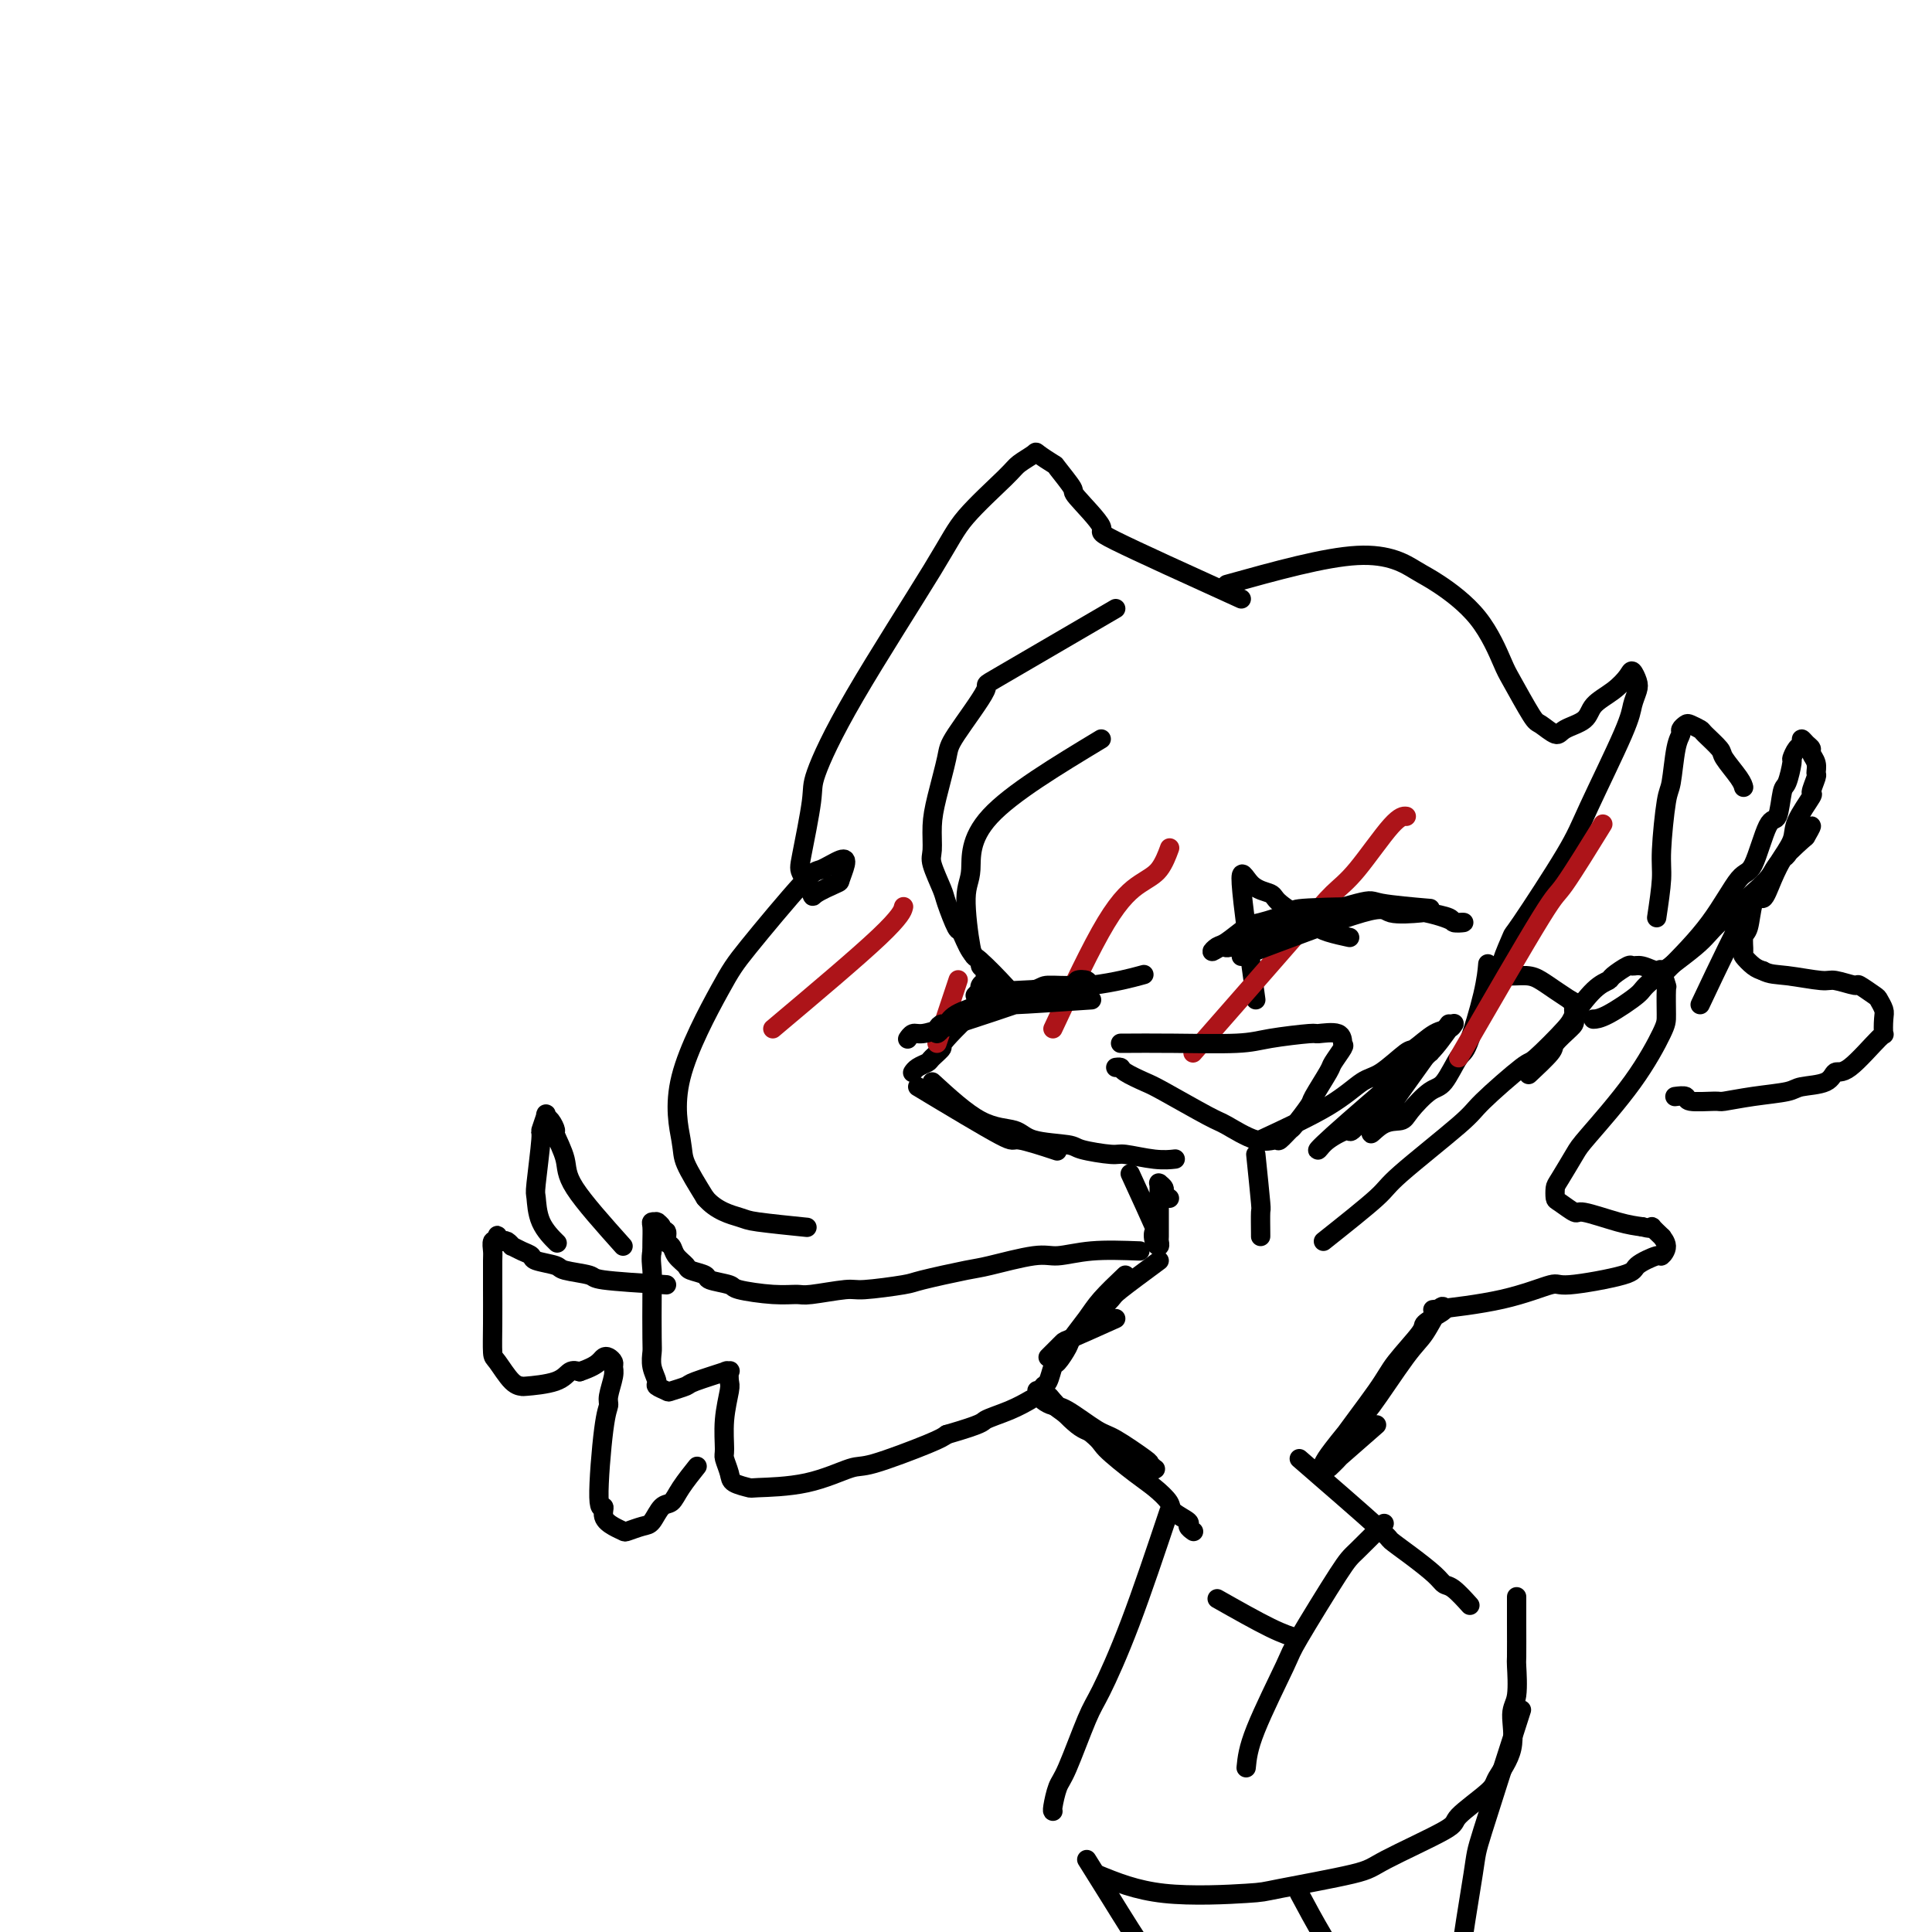 <svg viewBox='0 0 400 400' version='1.1' xmlns='http://www.w3.org/2000/svg' xmlns:xlink='http://www.w3.org/1999/xlink'><g fill='none' stroke='#000000' stroke-width='4' stroke-linecap='round' stroke-linejoin='round'><path d='M231,126c-9.973,5.824 -19.947,11.649 -24,14c-4.053,2.351 -2.186,1.229 -3,3c-0.814,1.771 -4.309,6.435 -6,9c-1.691,2.565 -1.579,3.030 -2,5c-0.421,1.970 -1.374,5.445 -2,8c-0.626,2.555 -0.926,4.190 -1,6c-0.074,1.810 0.078,3.796 0,5c-0.078,1.204 -0.387,1.625 0,3c0.387,1.375 1.468,3.702 2,5c0.532,1.298 0.515,1.566 1,3c0.485,1.434 1.474,4.033 2,5c0.526,0.967 0.590,0.300 1,1c0.410,0.700 1.167,2.765 2,4c0.833,1.235 1.741,1.640 2,2c0.259,0.360 -0.130,0.673 0,1c0.130,0.327 0.781,0.666 1,1c0.219,0.334 0.007,0.663 0,1c-0.007,0.337 0.190,0.683 0,1c-0.190,0.317 -0.769,0.607 -1,1c-0.231,0.393 -0.114,0.890 0,1c0.114,0.110 0.227,-0.166 0,0c-0.227,0.166 -0.792,0.776 -1,1c-0.208,0.224 -0.059,0.064 0,0c0.059,-0.064 0.030,-0.032 0,0'/><path d='M206,205c-4.170,4.054 -8.339,8.108 -10,10c-1.661,1.892 -0.813,1.621 -1,2c-0.187,0.379 -1.409,1.408 -2,2c-0.591,0.592 -0.551,0.747 -1,1c-0.449,0.253 -1.389,0.604 -2,1c-0.611,0.396 -0.895,0.837 -1,1c-0.105,0.163 -0.030,0.046 0,0c0.030,-0.046 0.015,-0.023 0,0'/><path d='M190,225c6.940,4.173 13.881,8.345 17,10c3.119,1.655 2.417,0.792 4,1c1.583,0.208 5.452,1.488 7,2c1.548,0.512 0.774,0.256 0,0'/><path d='M193,224c3.502,3.209 7.003,6.418 10,8c2.997,1.582 5.489,1.538 7,2c1.511,0.462 2.039,1.429 4,2c1.961,0.571 5.353,0.745 7,1c1.647,0.255 1.549,0.590 3,1c1.451,0.410 4.452,0.894 6,1c1.548,0.106 1.642,-0.168 3,0c1.358,0.168 3.981,0.776 6,1c2.019,0.224 3.434,0.064 4,0c0.566,-0.064 0.283,-0.032 0,0'/><path d='M261,236c5.208,-2.421 10.415,-4.842 14,-7c3.585,-2.158 5.547,-4.053 7,-5c1.453,-0.947 2.396,-0.946 4,-2c1.604,-1.054 3.870,-3.162 5,-4c1.130,-0.838 1.126,-0.406 2,-1c0.874,-0.594 2.626,-2.212 4,-3c1.374,-0.788 2.371,-0.745 3,-1c0.629,-0.255 0.891,-0.809 1,-1c0.109,-0.191 0.067,-0.018 0,0c-0.067,0.018 -0.158,-0.120 -1,1c-0.842,1.120 -2.435,3.497 -4,5c-1.565,1.503 -3.102,2.133 -6,5c-2.898,2.867 -7.157,7.970 -9,10c-1.843,2.030 -1.269,0.986 -2,1c-0.731,0.014 -2.767,1.086 -4,2c-1.233,0.914 -1.665,1.670 -2,2c-0.335,0.330 -0.574,0.233 3,-3c3.574,-3.233 10.962,-9.601 15,-13c4.038,-3.399 4.725,-3.828 5,-4c0.275,-0.172 0.137,-0.086 0,0'/><path d='M234,243c2.105,4.587 4.210,9.173 5,11c0.790,1.827 0.264,0.894 0,1c-0.264,0.106 -0.267,1.250 0,2c0.267,0.750 0.804,1.104 1,1c0.196,-0.104 0.053,-0.667 0,-1c-0.053,-0.333 -0.014,-0.435 0,-1c0.014,-0.565 0.004,-1.591 0,-2c-0.004,-0.409 -0.001,-0.200 0,-1c0.001,-0.800 -0.001,-2.607 0,-4c0.001,-1.393 0.004,-2.370 0,-3c-0.004,-0.630 -0.016,-0.912 0,-1c0.016,-0.088 0.061,0.019 0,0c-0.061,-0.019 -0.226,-0.162 0,0c0.226,0.162 0.844,0.631 1,1c0.156,0.369 -0.150,0.638 0,1c0.150,0.362 0.757,0.818 1,1c0.243,0.182 0.121,0.091 0,0'/><path d='M240,261c-3.240,2.394 -6.479,4.789 -8,6c-1.521,1.211 -1.322,1.239 -2,2c-0.678,0.761 -2.233,2.256 -3,3c-0.767,0.744 -0.745,0.739 -1,1c-0.255,0.261 -0.787,0.789 -1,1c-0.213,0.211 -0.106,0.106 0,0'/><path d='M231,273c-3.630,1.630 -7.260,3.260 -9,4c-1.740,0.740 -1.590,0.590 -2,1c-0.410,0.410 -1.380,1.380 -2,2c-0.620,0.620 -0.892,0.892 -1,1c-0.108,0.108 -0.054,0.054 0,0'/><path d='M233,264c-1.860,1.772 -3.721,3.544 -5,5c-1.279,1.456 -1.978,2.598 -3,4c-1.022,1.402 -2.368,3.066 -3,4c-0.632,0.934 -0.551,1.139 -1,2c-0.449,0.861 -1.427,2.378 -2,3c-0.573,0.622 -0.741,0.349 -1,1c-0.259,0.651 -0.608,2.227 -1,3c-0.392,0.773 -0.825,0.742 -1,1c-0.175,0.258 -0.092,0.805 0,1c0.092,0.195 0.192,0.037 0,0c-0.192,-0.037 -0.676,0.046 -1,0c-0.324,-0.046 -0.486,-0.221 0,0c0.486,0.221 1.621,0.839 2,1c0.379,0.161 0.003,-0.136 1,1c0.997,1.136 3.369,3.705 5,5c1.631,1.295 2.521,1.317 4,2c1.479,0.683 3.546,2.026 5,3c1.454,0.974 2.294,1.578 3,2c0.706,0.422 1.277,0.663 2,1c0.723,0.337 1.599,0.770 2,1c0.401,0.230 0.326,0.258 0,0c-0.326,-0.258 -0.902,-0.801 -1,-1c-0.098,-0.199 0.283,-0.052 -1,-1c-1.283,-0.948 -4.231,-2.989 -6,-4c-1.769,-1.011 -2.358,-0.993 -4,-2c-1.642,-1.007 -4.336,-3.041 -6,-4c-1.664,-0.959 -2.297,-0.843 -3,-1c-0.703,-0.157 -1.477,-0.589 -2,-1c-0.523,-0.411 -0.795,-0.803 -1,-1c-0.205,-0.197 -0.344,-0.199 0,0c0.344,0.199 1.172,0.600 2,1'/><path d='M217,290c-1.751,-0.978 4.873,3.576 8,6c3.127,2.424 2.758,2.718 4,4c1.242,1.282 4.096,3.552 6,5c1.904,1.448 2.859,2.076 4,3c1.141,0.924 2.467,2.146 3,3c0.533,0.854 0.272,1.339 1,2c0.728,0.661 2.444,1.498 3,2c0.556,0.502 -0.047,0.671 0,1c0.047,0.329 0.743,0.819 1,1c0.257,0.181 0.073,0.052 0,0c-0.073,-0.052 -0.037,-0.026 0,0'/><path d='M285,295c-3.298,2.881 -6.596,5.762 -8,7c-1.404,1.238 -0.913,0.835 -1,1c-0.087,0.165 -0.753,0.900 -1,1c-0.247,0.100 -0.076,-0.435 0,-1c0.076,-0.565 0.056,-1.158 2,-4c1.944,-2.842 5.852,-7.931 8,-11c2.148,-3.069 2.538,-4.117 4,-6c1.462,-1.883 3.998,-4.600 5,-6c1.002,-1.400 0.470,-1.483 1,-2c0.530,-0.517 2.123,-1.468 3,-2c0.877,-0.532 1.037,-0.646 1,-1c-0.037,-0.354 -0.272,-0.948 -1,0c-0.728,0.948 -1.949,3.437 -3,5c-1.051,1.563 -1.930,2.200 -4,5c-2.070,2.800 -5.329,7.763 -7,10c-1.671,2.237 -1.754,1.748 -3,3c-1.246,1.252 -3.656,4.245 -5,6c-1.344,1.755 -1.624,2.273 -2,3c-0.376,0.727 -0.850,1.662 -1,2c-0.150,0.338 0.023,0.080 0,0c-0.023,-0.080 -0.243,0.020 0,0c0.243,-0.020 0.950,-0.159 2,-1c1.050,-0.841 2.443,-2.383 3,-3c0.557,-0.617 0.279,-0.308 0,0'/><path d='M269,302c6.507,5.640 13.014,11.280 16,14c2.986,2.720 2.451,2.519 3,3c0.549,0.481 2.183,1.642 4,3c1.817,1.358 3.818,2.911 5,4c1.182,1.089 1.544,1.715 2,2c0.456,0.285 1.008,0.231 2,1c0.992,0.769 2.426,2.363 3,3c0.574,0.637 0.287,0.319 0,0'/><path d='M242,313c-2.764,8.243 -5.528,16.486 -8,23c-2.472,6.514 -4.652,11.301 -6,14c-1.348,2.699 -1.864,3.312 -3,6c-1.136,2.688 -2.893,7.452 -4,10c-1.107,2.548 -1.565,2.879 -2,4c-0.435,1.121 -0.848,3.033 -1,4c-0.152,0.967 -0.043,0.991 0,1c0.043,0.009 0.022,0.005 0,0'/><path d='M227,388c4.091,1.681 8.182,3.363 14,4c5.818,0.637 13.364,0.231 17,0c3.636,-0.231 3.361,-0.285 7,-1c3.639,-0.715 11.193,-2.089 15,-3c3.807,-0.911 3.868,-1.357 7,-3c3.132,-1.643 9.334,-4.481 12,-6c2.666,-1.519 1.795,-1.720 3,-3c1.205,-1.280 4.484,-3.641 6,-5c1.516,-1.359 1.268,-1.717 2,-3c0.732,-1.283 2.445,-3.491 3,-6c0.555,-2.509 -0.047,-5.321 0,-7c0.047,-1.679 0.745,-2.226 1,-4c0.255,-1.774 0.068,-4.774 0,-6c-0.068,-1.226 -0.018,-0.679 0,-2c0.018,-1.321 0.005,-4.509 0,-7c-0.005,-2.491 -0.001,-4.283 0,-5c0.001,-0.717 0.001,-0.358 0,0'/><path d='M258,366c0.198,-1.993 0.395,-3.987 2,-8c1.605,-4.013 4.617,-10.046 6,-13c1.383,-2.954 1.139,-2.827 3,-6c1.861,-3.173 5.829,-9.644 8,-13c2.171,-3.356 2.546,-3.596 4,-5c1.454,-1.404 3.987,-3.973 5,-5c1.013,-1.027 0.507,-0.514 0,0'/><path d='M252,331c4.089,2.311 8.178,4.622 11,6c2.822,1.378 4.378,1.822 5,2c0.622,0.178 0.311,0.089 0,0'/><path d='M315,354c-3.246,10.094 -6.493,20.188 -8,25c-1.507,4.812 -1.276,4.340 -2,9c-0.724,4.660 -2.404,14.450 -3,20c-0.596,5.550 -0.108,6.859 0,10c0.108,3.141 -0.163,8.115 0,11c0.163,2.885 0.761,3.681 1,4c0.239,0.319 0.120,0.159 0,0'/><path d='M225,385c1.376,2.187 2.752,4.374 5,8c2.248,3.626 5.368,8.693 9,14c3.632,5.307 7.778,10.856 10,14c2.222,3.144 2.521,3.885 5,6c2.479,2.115 7.137,5.604 9,7c1.863,1.396 0.932,0.698 0,0'/><path d='M269,392c1.556,2.911 3.111,5.822 5,9c1.889,3.178 4.111,6.622 5,8c0.889,1.378 0.444,0.689 0,0'/><path d='M236,259c-3.518,-0.128 -7.037,-0.257 -10,0c-2.963,0.257 -5.372,0.899 -7,1c-1.628,0.101 -2.475,-0.338 -5,0c-2.525,0.338 -6.729,1.454 -9,2c-2.271,0.546 -2.610,0.524 -5,1c-2.390,0.476 -6.833,1.452 -9,2c-2.167,0.548 -2.059,0.668 -4,1c-1.941,0.332 -5.929,0.874 -8,1c-2.071,0.126 -2.223,-0.165 -4,0c-1.777,0.165 -5.180,0.787 -7,1c-1.820,0.213 -2.058,0.015 -3,0c-0.942,-0.015 -2.589,0.151 -5,0c-2.411,-0.151 -5.585,-0.618 -7,-1c-1.415,-0.382 -1.071,-0.679 -2,-1c-0.929,-0.321 -3.131,-0.666 -4,-1c-0.869,-0.334 -0.403,-0.657 -1,-1c-0.597,-0.343 -2.255,-0.706 -3,-1c-0.745,-0.294 -0.577,-0.517 -1,-1c-0.423,-0.483 -1.438,-1.225 -2,-2c-0.562,-0.775 -0.671,-1.584 -1,-2c-0.329,-0.416 -0.876,-0.441 -1,-1c-0.124,-0.559 0.177,-1.652 0,-2c-0.177,-0.348 -0.831,0.051 -1,0c-0.169,-0.051 0.147,-0.550 0,-1c-0.147,-0.450 -0.757,-0.852 -1,-1c-0.243,-0.148 -0.118,-0.044 0,0c0.118,0.044 0.228,0.028 0,0c-0.228,-0.028 -0.793,-0.069 -1,0c-0.207,0.069 -0.056,0.249 0,1c0.056,0.751 0.016,2.072 0,3c-0.016,0.928 -0.008,1.464 0,2'/><path d='M135,259c-0.310,1.512 -0.084,2.792 0,4c0.084,1.208 0.027,2.345 0,5c-0.027,2.655 -0.023,6.830 0,9c0.023,2.170 0.066,2.336 0,3c-0.066,0.664 -0.241,1.825 0,3c0.241,1.175 0.899,2.364 1,3c0.101,0.636 -0.353,0.719 0,1c0.353,0.281 1.515,0.761 2,1c0.485,0.239 0.293,0.236 1,0c0.707,-0.236 2.312,-0.704 3,-1c0.688,-0.296 0.457,-0.421 2,-1c1.543,-0.579 4.858,-1.613 6,-2c1.142,-0.387 0.111,-0.129 0,0c-0.111,0.129 0.698,0.128 1,0c0.302,-0.128 0.095,-0.385 0,0c-0.095,0.385 -0.079,1.411 0,2c0.079,0.589 0.221,0.742 0,2c-0.221,1.258 -0.805,3.622 -1,6c-0.195,2.378 -0.002,4.770 0,6c0.002,1.230 -0.185,1.296 0,2c0.185,0.704 0.744,2.044 1,3c0.256,0.956 0.208,1.527 1,2c0.792,0.473 2.424,0.848 3,1c0.576,0.152 0.097,0.080 2,0c1.903,-0.080 6.187,-0.168 10,-1c3.813,-0.832 7.156,-2.409 9,-3c1.844,-0.591 2.189,-0.198 5,-1c2.811,-0.802 8.089,-2.801 11,-4c2.911,-1.199 3.456,-1.600 4,-2'/><path d='M196,297c7.915,-2.292 7.204,-2.522 8,-3c0.796,-0.478 3.099,-1.206 5,-2c1.901,-0.794 3.400,-1.656 4,-2c0.600,-0.344 0.300,-0.172 0,0'/><path d='M260,239c0.423,4.113 0.845,8.226 1,10c0.155,1.774 0.041,1.207 0,2c-0.041,0.793 -0.011,2.944 0,4c0.011,1.056 0.003,1.016 0,1c-0.003,-0.016 -0.002,-0.008 0,0'/><path d='M274,257c4.423,-3.515 8.846,-7.031 11,-9c2.154,-1.969 2.039,-2.393 5,-5c2.961,-2.607 8.997,-7.399 12,-10c3.003,-2.601 2.973,-3.012 5,-5c2.027,-1.988 6.110,-5.555 8,-7c1.890,-1.445 1.585,-0.769 3,-2c1.415,-1.231 4.548,-4.370 6,-6c1.452,-1.630 1.223,-1.751 2,-3c0.777,-1.249 2.561,-3.627 4,-5c1.439,-1.373 2.534,-1.742 3,-2c0.466,-0.258 0.303,-0.404 1,-1c0.697,-0.596 2.252,-1.641 3,-2c0.748,-0.359 0.687,-0.032 1,0c0.313,0.032 0.998,-0.231 2,0c1.002,0.231 2.321,0.954 3,1c0.679,0.046 0.718,-0.586 1,0c0.282,0.586 0.808,2.391 1,3c0.192,0.609 0.052,0.023 0,1c-0.052,0.977 -0.015,3.519 0,5c0.015,1.481 0.008,1.903 -1,4c-1.008,2.097 -3.016,5.870 -6,10c-2.984,4.130 -6.943,8.616 -9,11c-2.057,2.384 -2.210,2.665 -3,4c-0.790,1.335 -2.215,3.725 -3,5c-0.785,1.275 -0.931,1.436 -1,2c-0.069,0.564 -0.063,1.531 0,2c0.063,0.469 0.183,0.441 1,1c0.817,0.559 2.332,1.707 3,2c0.668,0.293 0.487,-0.267 2,0c1.513,0.267 4.718,1.362 7,2c2.282,0.638 3.641,0.819 5,1'/><path d='M340,254c3.111,0.801 1.887,-0.198 2,0c0.113,0.198 1.561,1.592 2,2c0.439,0.408 -0.132,-0.172 0,0c0.132,0.172 0.967,1.095 1,2c0.033,0.905 -0.734,1.792 -1,2c-0.266,0.208 -0.030,-0.262 -1,0c-0.970,0.262 -3.146,1.256 -4,2c-0.854,0.744 -0.385,1.236 -3,2c-2.615,0.764 -8.314,1.799 -11,2c-2.686,0.201 -2.359,-0.431 -4,0c-1.641,0.431 -5.249,1.924 -10,3c-4.751,1.076 -10.643,1.736 -13,2c-2.357,0.264 -1.178,0.132 0,0'/><path d='M352,208c3.932,-8.316 7.865,-16.632 10,-20c2.135,-3.368 2.474,-1.789 3,-2c0.526,-0.211 1.239,-2.212 2,-4c0.761,-1.788 1.572,-3.364 2,-4c0.428,-0.636 0.475,-0.331 1,-1c0.525,-0.669 1.529,-2.313 2,-3c0.471,-0.687 0.409,-0.416 1,-1c0.591,-0.584 1.833,-2.023 2,-2c0.167,0.023 -0.743,1.507 -1,2c-0.257,0.493 0.139,-0.007 -1,1c-1.139,1.007 -3.812,3.520 -5,5c-1.188,1.480 -0.891,1.927 -3,4c-2.109,2.073 -6.623,5.771 -9,8c-2.377,2.229 -2.616,2.990 -5,5c-2.384,2.010 -6.912,5.271 -9,7c-2.088,1.729 -1.736,1.927 -3,3c-1.264,1.073 -4.143,3.019 -6,4c-1.857,0.981 -2.692,0.995 -3,1c-0.308,0.005 -0.088,0.001 0,0c0.088,-0.001 0.044,-0.001 0,0'/><path d='M345,201c3.195,-3.235 6.390,-6.470 9,-10c2.610,-3.530 4.636,-7.356 6,-9c1.364,-1.644 2.067,-1.106 3,-3c0.933,-1.894 2.096,-6.221 3,-8c0.904,-1.779 1.548,-1.011 2,-2c0.452,-0.989 0.712,-3.736 1,-5c0.288,-1.264 0.603,-1.045 1,-2c0.397,-0.955 0.876,-3.084 1,-4c0.124,-0.916 -0.108,-0.621 0,-1c0.108,-0.379 0.555,-1.433 1,-2c0.445,-0.567 0.889,-0.647 1,-1c0.111,-0.353 -0.110,-0.979 0,-1c0.110,-0.021 0.551,0.562 1,1c0.449,0.438 0.906,0.731 1,1c0.094,0.269 -0.176,0.514 0,1c0.176,0.486 0.796,1.212 1,2c0.204,0.788 -0.009,1.639 0,2c0.009,0.361 0.239,0.234 0,1c-0.239,0.766 -0.949,2.426 -1,3c-0.051,0.574 0.555,0.062 0,1c-0.555,0.938 -2.271,3.326 -3,5c-0.729,1.674 -0.471,2.634 -1,4c-0.529,1.366 -1.844,3.137 -3,5c-1.156,1.863 -2.152,3.816 -3,5c-0.848,1.184 -1.549,1.597 -2,3c-0.451,1.403 -0.651,3.794 -1,5c-0.349,1.206 -0.848,1.226 -1,2c-0.152,0.774 0.042,2.300 0,3c-0.042,0.700 -0.319,0.573 0,1c0.319,0.427 1.234,1.408 2,2c0.766,0.592 1.383,0.796 2,1'/><path d='M365,201c1.358,0.780 2.753,0.729 5,1c2.247,0.271 5.345,0.864 7,1c1.655,0.136 1.868,-0.186 3,0c1.132,0.186 3.183,0.879 4,1c0.817,0.121 0.401,-0.331 1,0c0.599,0.331 2.213,1.446 3,2c0.787,0.554 0.748,0.549 1,1c0.252,0.451 0.794,1.358 1,2c0.206,0.642 0.077,1.018 0,2c-0.077,0.982 -0.100,2.571 0,3c0.100,0.429 0.325,-0.303 -1,1c-1.325,1.303 -4.199,4.639 -6,6c-1.801,1.361 -2.527,0.746 -3,1c-0.473,0.254 -0.691,1.378 -2,2c-1.309,0.622 -3.709,0.741 -5,1c-1.291,0.259 -1.475,0.659 -3,1c-1.525,0.341 -4.393,0.624 -7,1c-2.607,0.376 -4.955,0.847 -6,1c-1.045,0.153 -0.788,-0.011 -2,0c-1.212,0.011 -3.892,0.199 -5,0c-1.108,-0.199 -0.645,-0.784 -1,-1c-0.355,-0.216 -1.530,-0.062 -2,0c-0.470,0.062 -0.235,0.031 0,0'/><path d='M343,190c0.446,-2.986 0.893,-5.972 1,-8c0.107,-2.028 -0.125,-3.096 0,-6c0.125,-2.904 0.607,-7.642 1,-10c0.393,-2.358 0.697,-2.334 1,-4c0.303,-1.666 0.605,-5.022 1,-7c0.395,-1.978 0.884,-2.579 1,-3c0.116,-0.421 -0.140,-0.662 0,-1c0.140,-0.338 0.675,-0.774 1,-1c0.325,-0.226 0.438,-0.242 1,0c0.562,0.242 1.572,0.743 2,1c0.428,0.257 0.272,0.269 1,1c0.728,0.731 2.339,2.182 3,3c0.661,0.818 0.373,1.003 1,2c0.627,0.997 2.169,2.807 3,4c0.831,1.193 0.952,1.769 1,2c0.048,0.231 0.024,0.115 0,0'/><path d='M138,266c-5.299,-0.333 -10.597,-0.667 -13,-1c-2.403,-0.333 -1.910,-0.667 -3,-1c-1.090,-0.333 -3.762,-0.666 -5,-1c-1.238,-0.334 -1.043,-0.668 -2,-1c-0.957,-0.332 -3.064,-0.662 -4,-1c-0.936,-0.338 -0.699,-0.683 -1,-1c-0.301,-0.317 -1.141,-0.607 -2,-1c-0.859,-0.393 -1.736,-0.889 -2,-1c-0.264,-0.111 0.087,0.163 0,0c-0.087,-0.163 -0.612,-0.763 -1,-1c-0.388,-0.237 -0.639,-0.112 -1,0c-0.361,0.112 -0.833,0.210 -1,0c-0.167,-0.210 -0.031,-0.729 0,-1c0.031,-0.271 -0.044,-0.293 0,0c0.044,0.293 0.208,0.902 0,1c-0.208,0.098 -0.788,-0.315 -1,0c-0.212,0.315 -0.057,1.359 0,2c0.057,0.641 0.015,0.879 0,2c-0.015,1.121 -0.003,3.123 0,4c0.003,0.877 -0.004,0.627 0,2c0.004,1.373 0.019,4.368 0,7c-0.019,2.632 -0.073,4.902 0,6c0.073,1.098 0.274,1.024 1,2c0.726,0.976 1.976,3.000 3,4c1.024,1.000 1.821,0.975 2,1c0.179,0.025 -0.261,0.099 1,0c1.261,-0.099 4.224,-0.373 6,-1c1.776,-0.627 2.365,-1.608 3,-2c0.635,-0.392 1.318,-0.196 2,0'/><path d='M120,284c2.559,-0.860 3.456,-1.510 4,-2c0.544,-0.490 0.735,-0.821 1,-1c0.265,-0.179 0.603,-0.206 1,0c0.397,0.206 0.853,0.646 1,1c0.147,0.354 -0.016,0.622 0,1c0.016,0.378 0.210,0.867 0,2c-0.210,1.133 -0.822,2.911 -1,4c-0.178,1.089 0.080,1.489 0,2c-0.080,0.511 -0.499,1.135 -1,5c-0.501,3.865 -1.083,10.973 -1,14c0.083,3.027 0.832,1.975 1,2c0.168,0.025 -0.247,1.128 0,2c0.247,0.872 1.154,1.515 2,2c0.846,0.485 1.630,0.813 2,1c0.370,0.187 0.326,0.234 1,0c0.674,-0.234 2.066,-0.750 3,-1c0.934,-0.250 1.410,-0.236 2,-1c0.590,-0.764 1.293,-2.307 2,-3c0.707,-0.693 1.416,-0.536 2,-1c0.584,-0.464 1.042,-1.548 2,-3c0.958,-1.452 2.417,-3.272 3,-4c0.583,-0.728 0.292,-0.364 0,0'/><path d='M129,258c-4.062,-4.540 -8.124,-9.080 -10,-12c-1.876,-2.920 -1.564,-4.221 -2,-6c-0.436,-1.779 -1.618,-4.035 -2,-5c-0.382,-0.965 0.037,-0.639 0,-1c-0.037,-0.361 -0.531,-1.408 -1,-2c-0.469,-0.592 -0.914,-0.729 -1,-1c-0.086,-0.271 0.187,-0.675 0,0c-0.187,0.675 -0.834,2.430 -1,3c-0.166,0.570 0.149,-0.047 0,2c-0.149,2.047 -0.761,6.756 -1,9c-0.239,2.244 -0.105,2.024 0,3c0.105,0.976 0.182,3.147 1,5c0.818,1.853 2.377,3.386 3,4c0.623,0.614 0.312,0.307 0,0'/><path d='M257,124c-10.799,-4.906 -21.598,-9.813 -26,-12c-4.402,-2.187 -2.406,-1.656 -3,-3c-0.594,-1.344 -3.778,-4.563 -5,-6c-1.222,-1.437 -0.482,-1.091 -1,-2c-0.518,-0.909 -2.293,-3.075 -3,-4c-0.707,-0.925 -0.348,-0.611 -1,-1c-0.652,-0.389 -2.317,-1.480 -3,-2c-0.683,-0.520 -0.384,-0.467 -1,0c-0.616,0.467 -2.147,1.349 -3,2c-0.853,0.651 -1.028,1.070 -3,3c-1.972,1.930 -5.742,5.369 -8,8c-2.258,2.631 -3.004,4.452 -7,11c-3.996,6.548 -11.241,17.821 -16,26c-4.759,8.179 -7.033,13.264 -8,16c-0.967,2.736 -0.627,3.124 -1,6c-0.373,2.876 -1.459,8.242 -2,11c-0.541,2.758 -0.538,2.910 0,4c0.538,1.090 1.612,3.120 2,4c0.388,0.880 0.090,0.612 1,0c0.910,-0.612 3.029,-1.568 4,-2c0.971,-0.432 0.795,-0.341 1,-1c0.205,-0.659 0.792,-2.070 1,-3c0.208,-0.930 0.038,-1.380 -1,-1c-1.038,0.380 -2.946,1.590 -4,2c-1.054,0.410 -1.256,0.021 -4,3c-2.744,2.979 -8.031,9.326 -11,13c-2.969,3.674 -3.622,4.675 -6,9c-2.378,4.325 -6.483,11.974 -8,18c-1.517,6.026 -0.447,10.430 0,13c0.447,2.570 0.271,3.306 1,5c0.729,1.694 2.365,4.347 4,7'/><path d='M146,248c2.260,2.718 5.410,3.512 7,4c1.590,0.488 1.620,0.670 4,1c2.380,0.330 7.108,0.809 9,1c1.892,0.191 0.946,0.096 0,0'/><path d='M228,153c-9.305,5.621 -18.610,11.242 -23,16c-4.390,4.758 -3.866,8.651 -4,11c-0.134,2.349 -0.926,3.152 -1,6c-0.074,2.848 0.569,7.742 1,10c0.431,2.258 0.649,1.880 2,3c1.351,1.120 3.834,3.739 5,5c1.166,1.261 1.013,1.163 4,1c2.987,-0.163 9.112,-0.390 14,-1c4.888,-0.610 8.539,-1.603 10,-2c1.461,-0.397 0.730,-0.199 0,0'/><path d='M260,207c-1.378,-10.091 -2.756,-20.183 -3,-24c-0.244,-3.817 0.646,-1.360 2,0c1.354,1.360 3.173,1.622 4,2c0.827,0.378 0.664,0.872 2,2c1.336,1.128 4.173,2.890 6,4c1.827,1.110 2.646,1.568 4,2c1.354,0.432 3.244,0.838 4,1c0.756,0.162 0.378,0.081 0,0'/><path d='M300,212c-6.340,8.853 -12.681,17.707 -15,21c-2.319,3.293 -0.617,1.027 1,0c1.617,-1.027 3.147,-0.815 4,-1c0.853,-0.185 1.028,-0.767 2,-2c0.972,-1.233 2.740,-3.119 4,-4c1.260,-0.881 2.012,-0.759 3,-2c0.988,-1.241 2.212,-3.846 3,-5c0.788,-1.154 1.139,-0.856 2,-3c0.861,-2.144 2.232,-6.731 3,-10c0.768,-3.269 0.934,-5.220 1,-6c0.066,-0.780 0.033,-0.390 0,0'/><path d='M254,121c10.150,-2.823 20.299,-5.646 27,-6c6.701,-0.354 9.953,1.763 12,3c2.047,1.237 2.888,1.596 5,3c2.112,1.404 5.495,3.852 8,7c2.505,3.148 4.131,6.995 5,9c0.869,2.005 0.979,2.167 2,4c1.021,1.833 2.953,5.337 4,7c1.047,1.663 1.209,1.484 2,2c0.791,0.516 2.210,1.727 3,2c0.790,0.273 0.951,-0.392 2,-1c1.049,-0.608 2.988,-1.159 4,-2c1.012,-0.841 1.098,-1.970 2,-3c0.902,-1.030 2.621,-1.959 4,-3c1.379,-1.041 2.419,-2.193 3,-3c0.581,-0.807 0.705,-1.268 1,-1c0.295,0.268 0.763,1.267 1,2c0.237,0.733 0.243,1.200 0,2c-0.243,0.800 -0.735,1.932 -1,3c-0.265,1.068 -0.304,2.071 -2,6c-1.696,3.929 -5.051,10.783 -7,15c-1.949,4.217 -2.494,5.798 -5,10c-2.506,4.202 -6.972,11.025 -9,14c-2.028,2.975 -1.616,2.103 -2,3c-0.384,0.897 -1.562,3.563 -2,5c-0.438,1.437 -0.137,1.645 0,2c0.137,0.355 0.108,0.858 1,1c0.892,0.142 2.703,-0.075 4,0c1.297,0.075 2.080,0.443 3,1c0.920,0.557 1.977,1.302 3,2c1.023,0.698 2.011,1.349 3,2'/><path d='M325,207c2.389,1.303 1.362,0.559 1,1c-0.362,0.441 -0.059,2.066 0,3c0.059,0.934 -0.125,1.176 -1,2c-0.875,0.824 -2.441,2.231 -3,3c-0.559,0.769 -0.112,0.899 -1,2c-0.888,1.101 -3.111,3.172 -4,4c-0.889,0.828 -0.445,0.414 0,0'/></g>
<g fill='none' stroke='#AD1419' stroke-width='4' stroke-linecap='round' stroke-linejoin='round'><path d='M302,219c6.827,-11.792 13.655,-23.583 17,-29c3.345,-5.417 3.208,-4.458 5,-7c1.792,-2.542 5.512,-8.583 7,-11c1.488,-2.417 0.744,-1.208 0,0'/><path d='M247,218c8.071,-9.207 16.142,-18.415 21,-24c4.858,-5.585 6.503,-7.549 8,-9c1.497,-1.451 2.844,-2.389 5,-5c2.156,-2.611 5.119,-6.895 7,-9c1.881,-2.105 2.680,-2.030 3,-2c0.320,0.030 0.160,0.015 0,0'/><path d='M218,213c3.962,-8.451 7.923,-16.903 11,-22c3.077,-5.097 5.268,-6.841 7,-8c1.732,-1.159 3.005,-1.735 4,-3c0.995,-1.265 1.713,-3.219 2,-4c0.287,-0.781 0.144,-0.391 0,0'/><path d='M194,216c1.667,-5.000 3.333,-10.000 4,-12c0.667,-2.000 0.333,-1.000 0,0'/><path d='M160,213c8.733,-7.356 17.467,-14.711 22,-19c4.533,-4.289 4.867,-5.511 5,-6c0.133,-0.489 0.067,-0.244 0,0'/></g>
<g fill='none' stroke='#000000' stroke-width='4' stroke-linecap='round' stroke-linejoin='round'><path d='M257,198c10.061,-3.802 20.122,-7.605 25,-9c4.878,-1.395 4.573,-0.384 6,0c1.427,0.384 4.587,0.141 6,0c1.413,-0.141 1.080,-0.182 2,0c0.920,0.182 3.094,0.585 4,1c0.906,0.415 0.543,0.841 1,1c0.457,0.159 1.733,0.049 2,0c0.267,-0.049 -0.476,-0.038 -1,0c-0.524,0.038 -0.828,0.103 -1,0c-0.172,-0.103 -0.210,-0.374 -2,-1c-1.790,-0.626 -5.331,-1.606 -11,-2c-5.669,-0.394 -13.466,-0.200 -17,0c-3.534,0.200 -2.806,0.406 -4,1c-1.194,0.594 -4.312,1.576 -6,2c-1.688,0.424 -1.948,0.291 -3,1c-1.052,0.709 -2.896,2.259 -4,3c-1.104,0.741 -1.467,0.671 -2,1c-0.533,0.329 -1.237,1.055 -1,1c0.237,-0.055 1.416,-0.891 2,-1c0.584,-0.109 0.572,0.509 2,0c1.428,-0.509 4.297,-2.147 6,-3c1.703,-0.853 2.241,-0.922 6,-2c3.759,-1.078 10.740,-3.165 14,-4c3.260,-0.835 2.801,-0.417 5,0c2.199,0.417 7.057,0.833 9,1c1.943,0.167 0.972,0.083 0,0'/><path d='M226,207c-6.672,0.449 -13.343,0.898 -16,1c-2.657,0.102 -1.299,-0.142 -2,0c-0.701,0.142 -3.459,0.669 -5,1c-1.541,0.331 -1.864,0.464 -3,1c-1.136,0.536 -3.086,1.474 -4,2c-0.914,0.526 -0.792,0.640 -1,1c-0.208,0.360 -0.747,0.966 -1,1c-0.253,0.034 -0.222,-0.506 0,-1c0.222,-0.494 0.634,-0.943 1,-1c0.366,-0.057 0.687,0.280 1,0c0.313,-0.280 0.619,-1.175 2,-2c1.381,-0.825 3.839,-1.579 5,-2c1.161,-0.421 1.027,-0.509 3,-1c1.973,-0.491 6.053,-1.386 8,-2c1.947,-0.614 1.762,-0.946 3,-1c1.238,-0.054 3.899,0.171 5,0c1.101,-0.171 0.643,-0.736 1,-1c0.357,-0.264 1.527,-0.226 2,0c0.473,0.226 0.247,0.639 -1,1c-1.247,0.361 -3.514,0.670 -5,1c-1.486,0.330 -2.192,0.681 -6,2c-3.808,1.319 -10.719,3.608 -15,5c-4.281,1.392 -5.931,1.889 -7,2c-1.069,0.111 -1.557,-0.162 -2,0c-0.443,0.162 -0.841,0.761 -1,1c-0.159,0.239 -0.080,0.120 0,0'/><path d='M232,216c3.326,-0.022 6.653,-0.044 11,0c4.347,0.044 9.715,0.153 13,0c3.285,-0.153 4.487,-0.570 7,-1c2.513,-0.430 6.335,-0.875 8,-1c1.665,-0.125 1.171,0.068 2,0c0.829,-0.068 2.982,-0.397 4,0c1.018,0.397 0.903,1.522 1,2c0.097,0.478 0.407,0.310 0,1c-0.407,0.690 -1.531,2.238 -2,3c-0.469,0.762 -0.281,0.738 -1,2c-0.719,1.262 -2.343,3.810 -3,5c-0.657,1.190 -0.345,1.022 -1,2c-0.655,0.978 -2.276,3.102 -3,4c-0.724,0.898 -0.551,0.570 -1,1c-0.449,0.430 -1.521,1.619 -2,2c-0.479,0.381 -0.366,-0.045 -1,0c-0.634,0.045 -2.016,0.560 -4,0c-1.984,-0.560 -4.570,-2.195 -6,-3c-1.430,-0.805 -1.703,-0.780 -4,-2c-2.297,-1.220 -6.619,-3.686 -9,-5c-2.381,-1.314 -2.820,-1.476 -4,-2c-1.180,-0.524 -3.100,-1.408 -4,-2c-0.900,-0.592 -0.781,-0.890 -1,-1c-0.219,-0.110 -0.777,-0.031 -1,0c-0.223,0.031 -0.112,0.016 0,0'/></g>
</svg>